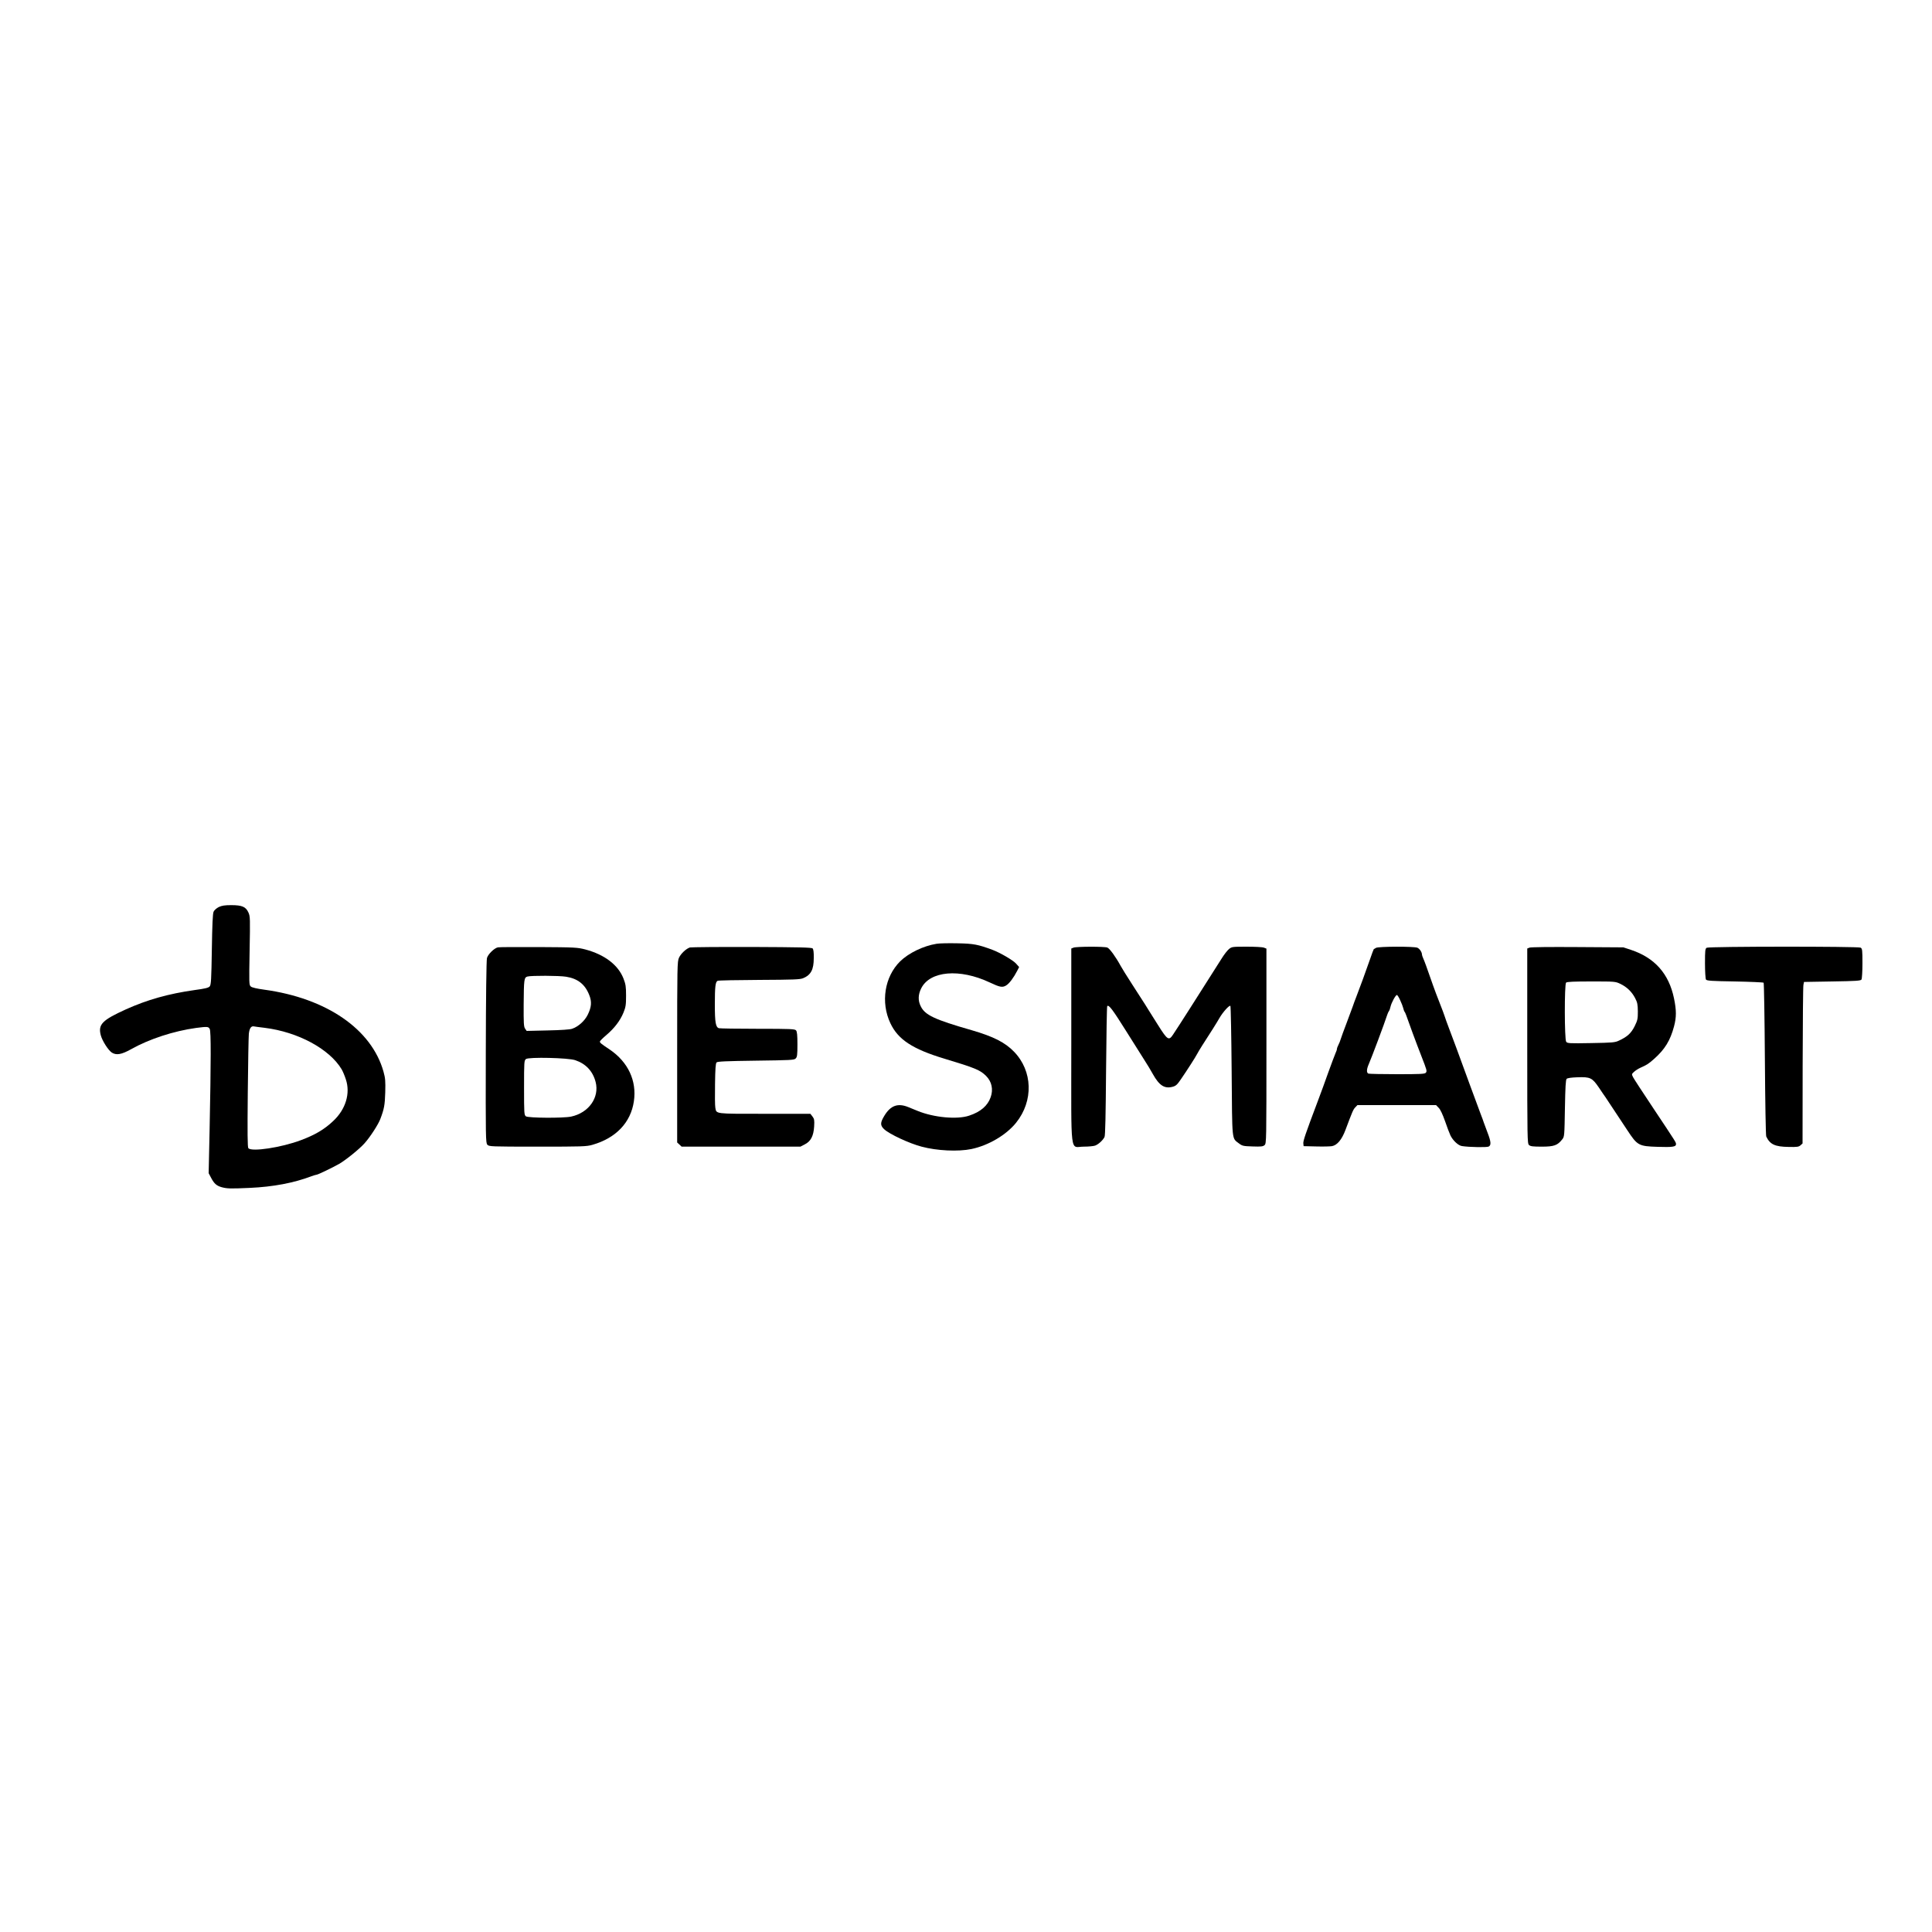 <svg preserveAspectRatio="xMidYMid meet" viewBox="0 0 2000 2000" height="2000pt" width="2000pt" xmlns="http://www.w3.org/2000/svg" version="1.0">

<g stroke="none" fill="#000000" transform="translate(0,2000) scale(0.1,-0.1)">
<path d="M2264 10610 c-23 -12 -47 -33 -53 -48 -9 -19 -14 -135 -18 -390 -5
-312 -8 -366 -22 -383 -13 -15 -46 -23 -156 -38 -270 -38 -490 -100 -712 -200
-245 -111 -289 -156 -260 -267 15 -58 77 -155 114 -180 47 -30 100 -21 199 34
188 106 442 189 675 221 116 15 127 14 140 -11 14 -25 13 -337 -1 -1033 l-10
-460 26 -49 c31 -59 56 -81 109 -96 57 -15 88 -16 290 -7 243 11 456 51 640
121 22 8 46 15 54 16 12 0 168 75 231 111 68 39 212 155 264 214 59 66 142
195 163 251 40 105 47 145 51 275 3 118 1 147 -18 215 -123 440 -590 761
-1235 849 -79 11 -127 22 -139 33 -18 16 -18 32 -12 370 6 333 6 355 -12 395
-27 60 -65 77 -179 77 -68 0 -97 -5 -129 -20z m476 -1250 c346 -43 671 -219
797 -430 11 -19 31 -65 43 -103 49 -145 -1 -311 -131 -432 -92 -87 -187 -143
-334 -198 -201 -76 -511 -123 -544 -83 -9 10 -10 155 -6 573 3 307 8 582 11
611 6 56 23 82 51 77 10 -2 61 -9 113 -15z"></path>
<path d="M9695 10230 c-136 -22 -288 -95 -377 -182 -161 -159 -203 -424 -101
-640 79 -169 230 -268 558 -367 319 -96 372 -118 433 -179 59 -59 76 -140 47
-221 -31 -88 -104 -151 -222 -190 -124 -42 -365 -20 -534 49 -27 11 -71 29
-98 40 -107 43 -182 16 -246 -90 -44 -72 -44 -100 -3 -139 55 -52 262 -148
388 -181 160 -43 379 -53 515 -25 177 37 361 145 464 273 181 226 172 535 -22
735 -94 97 -214 157 -437 222 -387 111 -485 157 -529 249 -29 58 -27 120 5
184 90 182 399 208 709 62 106 -50 132 -55 171 -31 32 19 78 81 114 151 l20
39 -31 35 c-29 34 -164 113 -244 143 -151 56 -196 65 -365 68 -91 2 -187 0
-215 -5z"></path>
<path d="M5154 10193 c-38 -8 -103 -72 -113 -111 -6 -23 -11 -402 -12 -975 -2
-889 -1 -938 16 -957 18 -19 32 -20 519 -20 465 0 506 1 569 19 244 70 397
231 429 451 31 212 -60 406 -250 535 -90 60 -102 70 -102 83 0 6 30 36 68 68
83 71 141 147 176 231 23 57 27 79 27 175 0 96 -4 119 -27 179 -55 140 -195
247 -394 300 -81 21 -105 23 -485 25 -220 1 -410 0 -421 -3z m706 -304 c121
-19 197 -79 240 -190 28 -69 23 -125 -16 -204 -32 -64 -96 -122 -162 -145 -24
-8 -114 -14 -253 -17 l-217 -5 -16 23 c-14 20 -16 56 -15 249 2 261 4 281 39
291 40 11 329 10 400 -2z m95 -864 c110 -37 182 -114 211 -226 41 -160 -71
-319 -254 -358 -81 -17 -443 -15 -468 3 -18 14 -19 29 -19 296 0 270 1 282 20
297 29 22 437 13 510 -12z"></path>
<path d="M7142 10192 c-38 -12 -93 -63 -113 -106 -18 -39 -19 -84 -19 -977 l0
-936 23 -21 23 -22 615 0 615 0 44 23 c63 31 92 87 98 186 4 67 1 79 -18 104
l-21 27 -474 0 c-523 0 -498 -3 -510 64 -4 19 -5 128 -3 244 2 156 6 214 16
224 10 10 103 14 407 18 361 5 396 6 412 23 15 15 18 36 18 146 0 94 -4 132
-14 144 -12 15 -52 17 -395 17 -209 0 -391 3 -403 6 -34 9 -43 59 -43 244 0
188 6 236 29 247 9 4 203 8 431 9 360 2 421 4 455 18 80 34 109 89 109 208 1
59 -3 91 -12 100 -10 10 -137 13 -630 15 -339 1 -627 -2 -640 -5z"></path>
<path d="M11113 10190 l-23 -9 0 -1006 c0 -1174 -16 -1045 129 -1045 49 0 102
5 118 11 35 13 81 56 97 89 8 18 12 219 16 687 3 364 8 664 12 668 16 17 56
-36 189 -248 79 -126 167 -266 196 -311 29 -44 68 -110 88 -146 66 -118 121
-153 205 -130 33 9 47 22 85 78 64 93 153 232 168 262 7 14 31 54 54 90 85
131 151 236 177 282 36 62 102 135 113 125 4 -5 10 -309 13 -676 6 -743 0
-689 76 -748 35 -26 45 -28 141 -31 88 -3 107 -1 124 14 19 17 19 42 19 1026
l0 1008 -26 10 c-14 6 -94 10 -179 10 -149 0 -154 -1 -183 -25 -16 -13 -49
-55 -72 -92 -246 -388 -459 -723 -508 -795 -42 -63 -57 -54 -152 97 -35 55
-73 116 -85 135 -12 19 -36 58 -53 85 -18 28 -77 120 -132 205 -55 85 -109
172 -120 193 -49 90 -113 179 -137 188 -31 12 -320 11 -350 -1z"></path>
<path d="M14245 10188 c-11 -6 -22 -12 -24 -14 -2 -2 -21 -52 -41 -111 -42
-120 -107 -299 -140 -383 -12 -30 -28 -73 -35 -95 -8 -22 -37 -101 -65 -175
-28 -74 -56 -149 -61 -167 -5 -18 -16 -45 -24 -60 -8 -15 -15 -34 -15 -41 0
-8 -7 -28 -15 -45 -8 -18 -41 -106 -74 -197 -32 -91 -79 -219 -104 -285 -134
-355 -158 -426 -155 -452 l3 -28 130 -3 c72 -2 145 0 163 3 55 10 103 68 141
170 70 187 80 211 101 232 l22 23 407 0 407 0 28 -29 c17 -17 41 -69 65 -137
20 -60 46 -126 56 -148 25 -52 81 -105 119 -110 75 -12 259 -15 277 -5 27 14
24 51 -12 144 -17 44 -34 91 -39 105 -4 14 -19 54 -33 90 -24 64 -180 486
-252 685 -21 55 -54 145 -75 200 -21 55 -41 111 -45 125 -4 14 -27 75 -51 136
-24 61 -55 142 -68 180 -74 212 -89 252 -102 281 -8 17 -14 36 -14 42 0 24
-24 60 -47 70 -33 15 -401 14 -428 -1z m249 -541 c14 -29 28 -66 32 -82 4 -17
10 -35 15 -40 8 -11 9 -14 83 -220 26 -71 67 -179 91 -240 56 -144 59 -153 45
-170 -10 -13 -60 -15 -295 -15 -156 0 -290 3 -299 6 -21 8 -20 45 3 97 31 71
163 423 191 510 5 16 13 34 18 40 6 7 13 28 17 47 9 40 52 120 66 120 5 0 20
-24 33 -53z"></path>
<path d="M15833 10190 l-23 -9 0 -1009 c0 -965 1 -1010 18 -1025 15 -14 40
-17 133 -17 126 0 162 13 211 75 23 29 23 35 28 322 4 221 8 295 18 305 8 8
48 14 111 16 133 5 153 -5 221 -104 29 -44 61 -90 71 -104 26 -39 178 -268
225 -340 104 -158 117 -166 314 -172 151 -5 190 0 190 27 0 20 5 12 -230 365
-108 162 -205 310 -214 328 -16 32 -16 33 9 56 14 13 43 32 63 41 73 33 86 41
146 94 111 99 166 189 205 334 26 97 26 168 0 293 -53 254 -199 419 -445 501
l-79 26 -475 3 c-282 2 -484 0 -497 -6z m941 -375 c67 -32 119 -82 153 -148
23 -44 27 -65 28 -137 0 -77 -3 -92 -33 -153 -36 -72 -75 -109 -162 -149 -41
-20 -65 -22 -289 -26 -226 -4 -246 -3 -258 14 -18 25 -19 594 -1 612 9 9 81
12 261 12 244 0 249 0 301 -25z"></path>
<path d="M17668 10189 c-16 -9 -18 -28 -18 -162 0 -84 5 -159 10 -167 8 -13
56 -16 299 -20 159 -3 293 -9 298 -13 4 -5 10 -360 13 -790 3 -451 9 -790 14
-802 39 -82 90 -106 233 -108 87 -2 104 1 122 17 l21 19 1 806 c1 443 4 820 8
836 l6 30 293 5 c246 4 294 7 302 20 5 8 10 83 10 167 0 140 -2 153 -19 163
-27 14 -1569 13 -1593 -1z"></path>
</g>
</svg>
